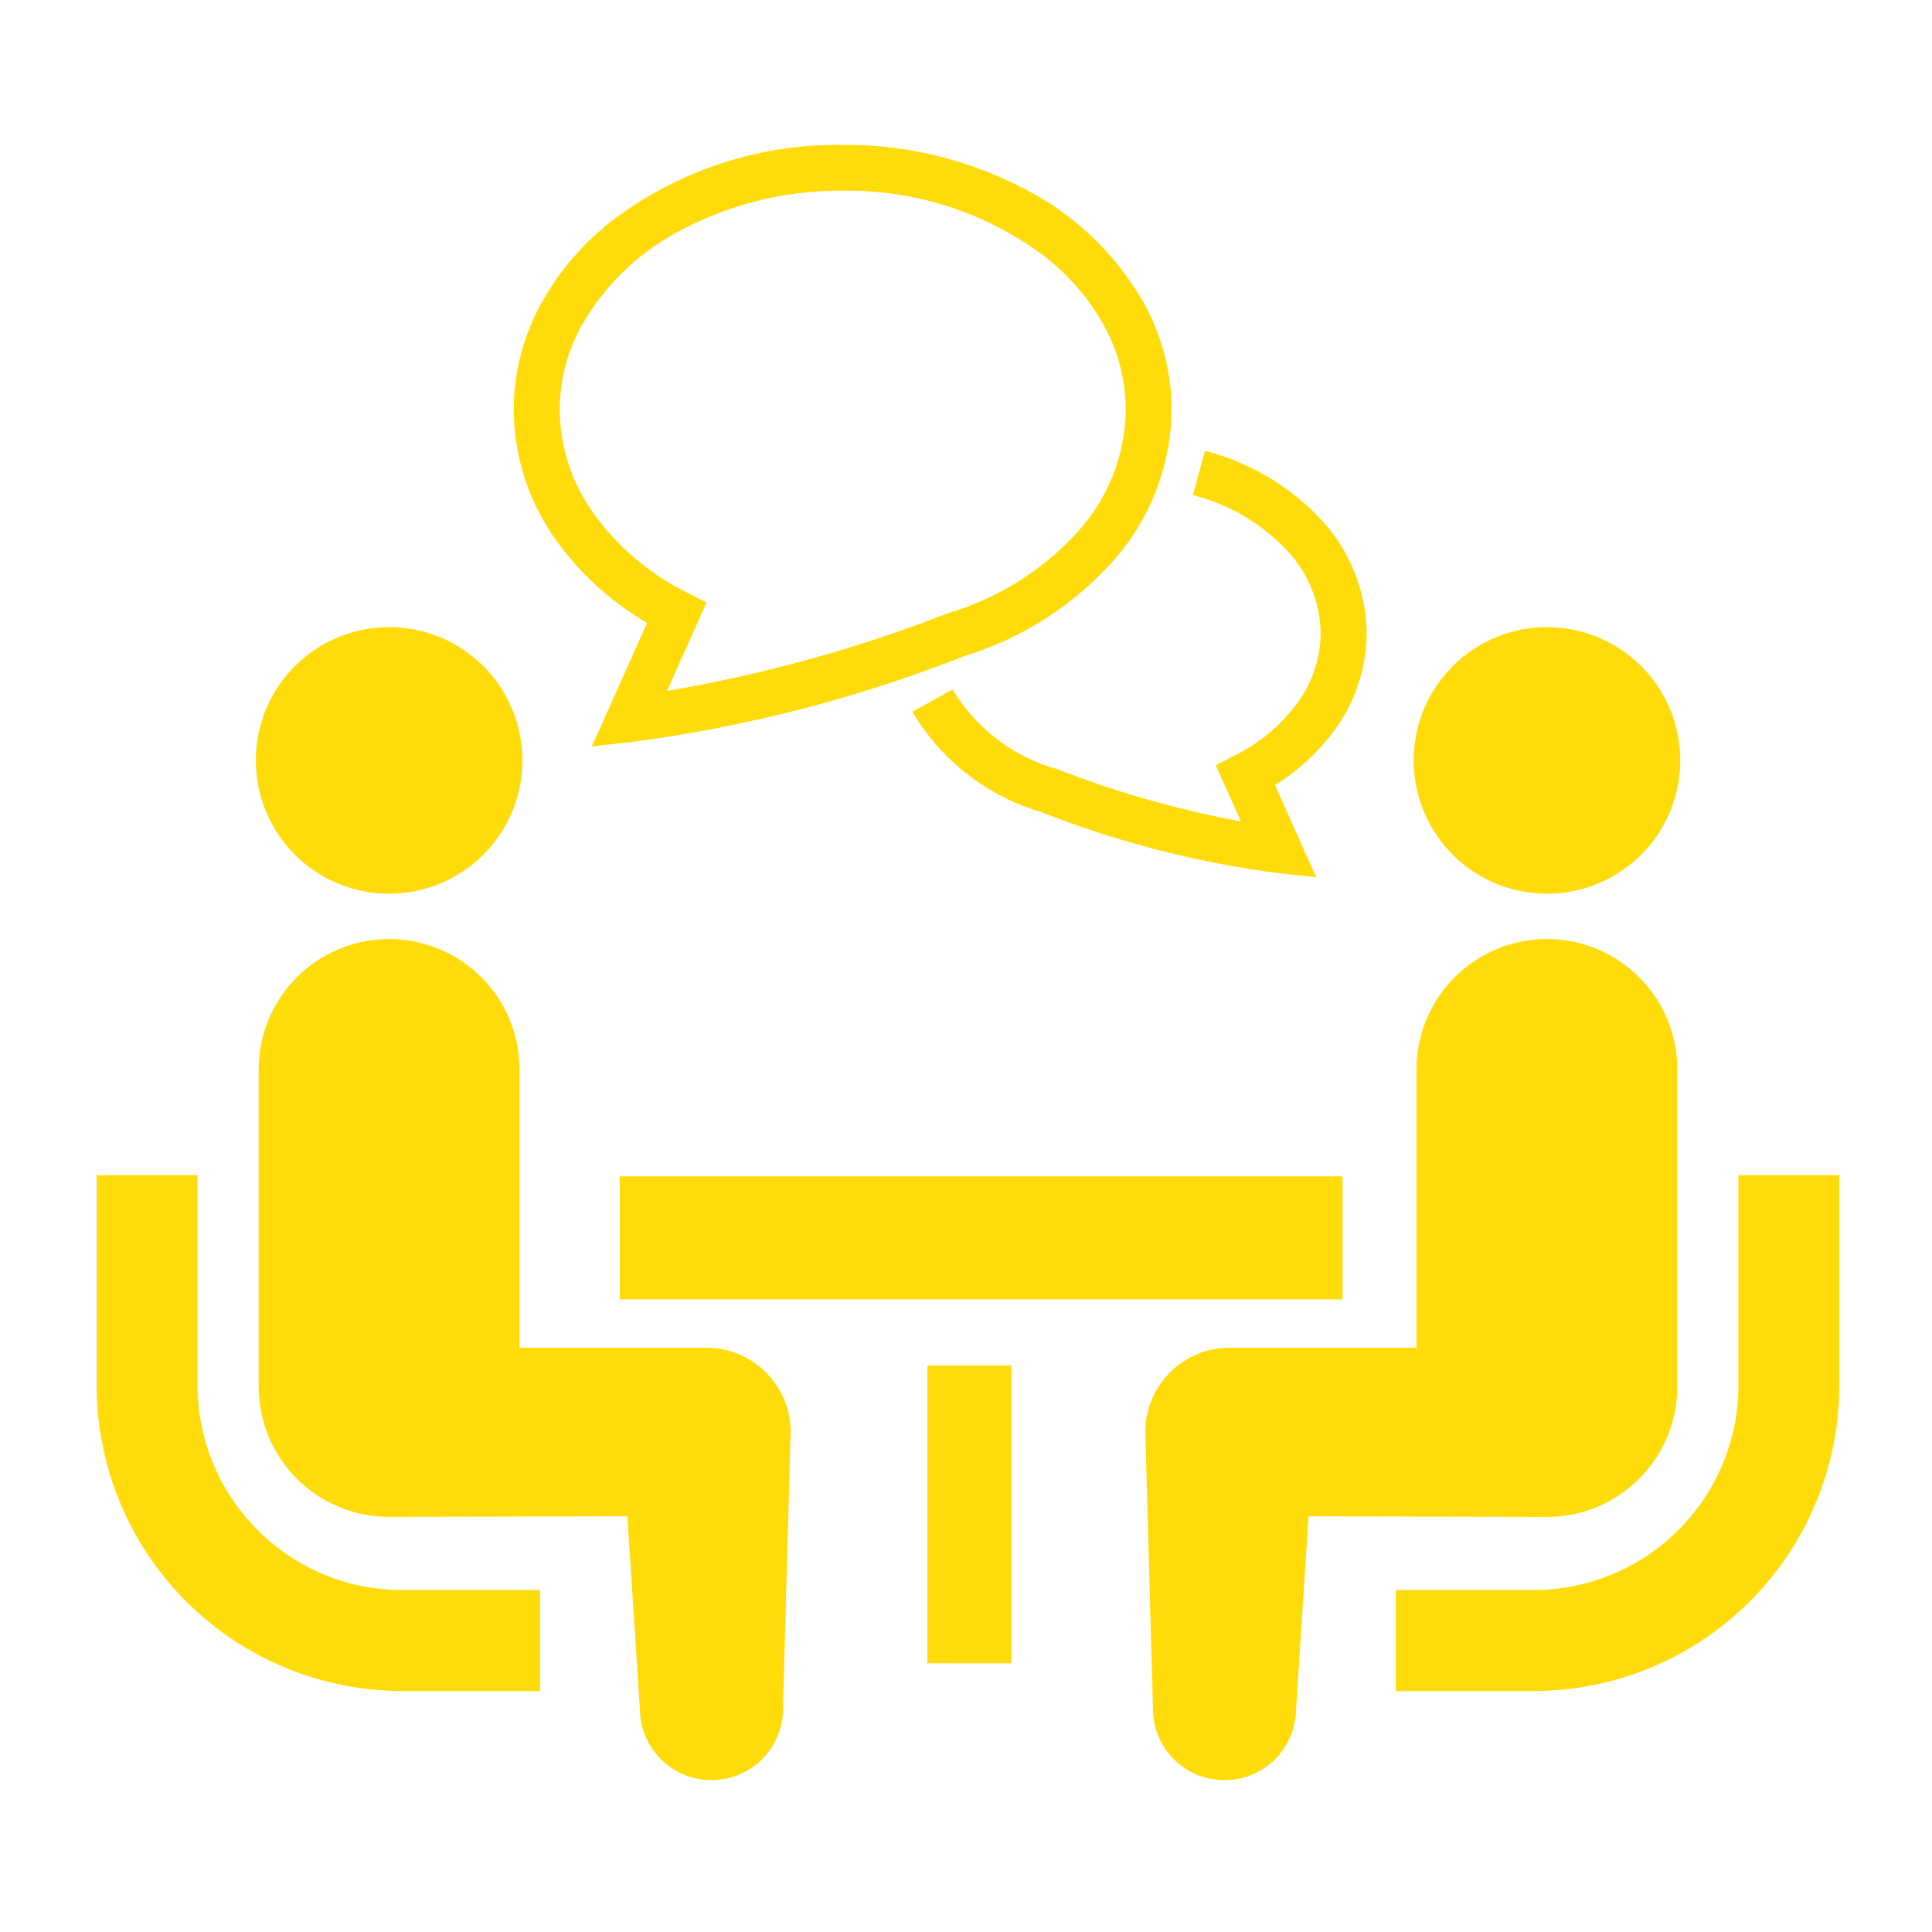 <svg xmlns="http://www.w3.org/2000/svg" width="120" height="120" viewBox="0 0 120 120">
  <g id="グループ_19979" data-name="グループ 19979" transform="translate(-391 -3877)">
    <g id="グループ_19551" data-name="グループ 19551" transform="translate(143 133)">
      <rect id="長方形_23427" data-name="長方形 23427" width="120" height="120" transform="translate(248 3744)" fill="none"/>
    </g>
    <g id="会話アイコン_1_" data-name="会話アイコン (1)" transform="translate(397 3870.067)">
      <path id="パス_19181" data-name="パス 19181" d="M10,340.632a12.662,12.662,0,0,1-3.728-8.977V318.589H0v13.065a19,19,0,0,0,18.979,18.98h8.569v-6.273H18.979A12.647,12.647,0,0,1,10,340.632Z" transform="translate(0 -238.668)" fill="#ffdc09"/>
      <path id="パス_19182" data-name="パス 19182" d="M55.055,174.163a8.278,8.278,0,1,0-8.278-8.278A8.272,8.272,0,0,0,55.055,174.163Z" transform="translate(-36.887 -111.721)" fill="#ffdc09"/>
      <path id="パス_19183" data-name="パス 19183" d="M75.441,274.619H63.828V257.333a8.1,8.1,0,1,0-16.2,0v19.693a8.1,8.1,0,0,0,8.1,8.1c.607,0,14.8-.041,14.8-.041l.777,11.985a4.447,4.447,0,1,0,8.891-.2l.472-17.022A5.23,5.23,0,0,0,75.441,274.619Z" transform="translate(-37.561 -183.974)" fill="#ffdc09"/>
      <path id="パス_19184" data-name="パス 19184" d="M402.981,318.589v13.065a12.731,12.731,0,0,1-12.705,12.707H381.7v6.273h8.571a19,19,0,0,0,18.977-18.98V318.589Z" transform="translate(-301.002 -238.668)" fill="#ffdc09"/>
      <path id="パス_19185" data-name="パス 19185" d="M395.2,174.163a8.278,8.278,0,1,0-8.276-8.278A8.276,8.276,0,0,0,395.2,174.163Z" transform="translate(-305.118 -111.721)" fill="#ffdc09"/>
      <path id="パス_19186" data-name="パス 19186" d="M341.129,277.026V257.332a8.1,8.1,0,1,0-16.2,0v17.286H313.318a5.23,5.23,0,0,0-5.233,5.233l.472,17.022a4.447,4.447,0,1,0,8.891.2l.777-11.985s14.2.041,14.8.041A8.1,8.1,0,0,0,341.129,277.026Z" transform="translate(-242.948 -183.974)" fill="#ffdc09"/>
      <rect id="長方形_23589" data-name="長方形 23589" width="44.903" height="7.642" transform="translate(32.486 80)" fill="#ffdc09"/>
      <rect id="長方形_23590" data-name="長方形 23590" width="5.225" height="18.499" transform="translate(51.598 91.745)" fill="#ffdc09"/>
      <path id="パス_19187" data-name="パス 19187" d="M264.983,117.144a7.388,7.388,0,0,1-1.412,4.291,10.7,10.7,0,0,1-3.9,3.29l-1.2.617,1.559,3.486a62.248,62.248,0,0,1-11.336-3.218l-.044-.019-.047-.013a11.036,11.036,0,0,1-6.475-4.934l-2.505,1.371a13.834,13.834,0,0,0,8.04,6.248v0a61.68,61.68,0,0,0,14.569,3.764l2.476.273-2.56-5.726a13.029,13.029,0,0,0,3.762-3.5,10.255,10.255,0,0,0,1.931-5.933,10.519,10.519,0,0,0-2.912-7.14,15.027,15.027,0,0,0-7.128-4.191l-.752,2.752a12.137,12.137,0,0,1,5.778,3.369A7.641,7.641,0,0,1,264.983,117.144Z" transform="translate(-188.957 -70.879)" fill="#ffdc09"/>
      <path id="パス_19188" data-name="パス 19188" d="M130.837,45.622l-3.431,7.671,2.478-.275A87.279,87.279,0,0,0,150.52,47.69a20.391,20.391,0,0,0,9.18-5.825,14.331,14.331,0,0,0,3.715-9.472,13.769,13.769,0,0,0-1.663-6.525,17.893,17.893,0,0,0-7.471-7.2,23.982,23.982,0,0,0-11.3-2.737,23.146,23.146,0,0,0-14.322,4.712,16.857,16.857,0,0,0-4.446,5.223,13.808,13.808,0,0,0-1.66,6.525,14.063,14.063,0,0,0,2.643,8.115A18.3,18.3,0,0,0,130.837,45.622Zm-4.1-18.411a15.087,15.087,0,0,1,6.3-6.03,21.133,21.133,0,0,1,9.951-2.4,20.3,20.3,0,0,1,12.555,4.093,13.989,13.989,0,0,1,3.7,4.334,10.905,10.905,0,0,1,1.325,5.18,11.477,11.477,0,0,1-3.008,7.6A17.566,17.566,0,0,1,149.574,45l-.041.013-.044.019a88.465,88.465,0,0,1-17.415,4.812l2.454-5.483-1.2-.617a15.833,15.833,0,0,1-5.789-4.881,11.177,11.177,0,0,1-2.128-6.47A10.906,10.906,0,0,1,126.734,27.212Z" transform="translate(-96.645)" fill="#ffdc09"/>
    </g>
  </g>
</svg>
